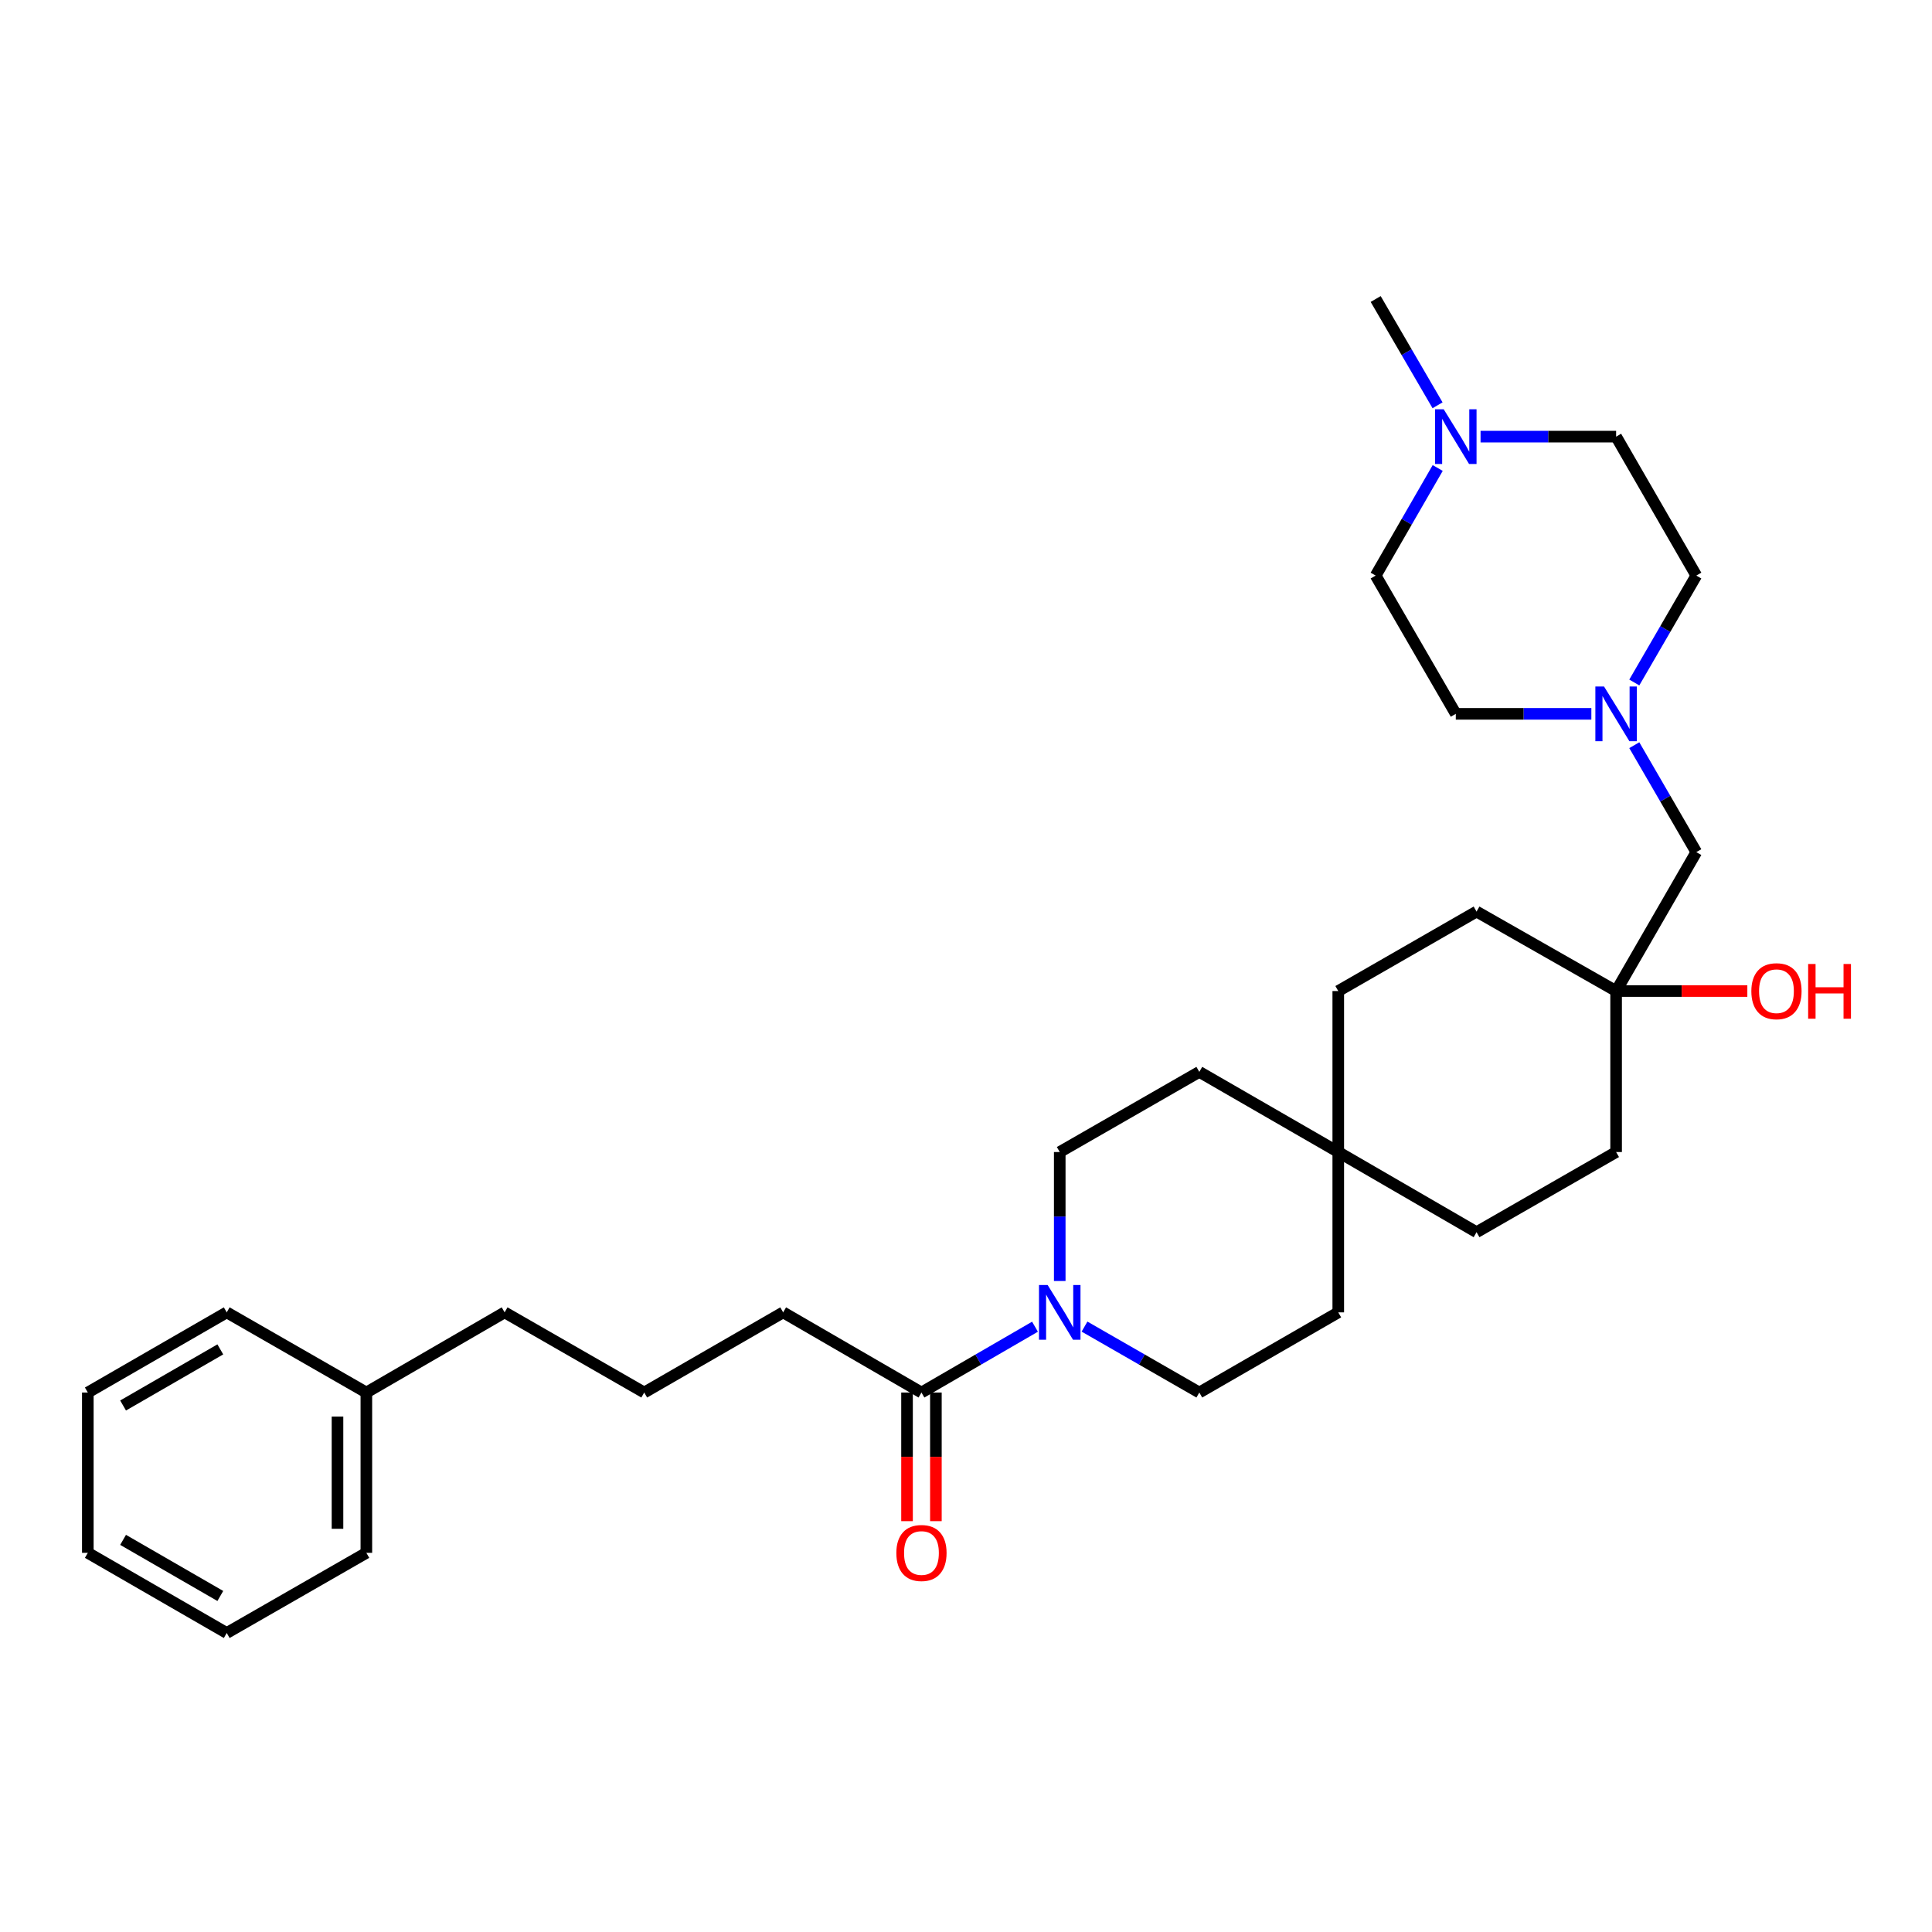 <?xml version='1.0' encoding='iso-8859-1'?>
<svg version='1.1' baseProfile='full'
              xmlns='http://www.w3.org/2000/svg'
                      xmlns:rdkit='http://www.rdkit.org/xml'
                      xmlns:xlink='http://www.w3.org/1999/xlink'
                  xml:space='preserve'
width='1000px' height='1000px' viewBox='0 0 1000 1000'>
<!-- END OF HEADER -->
<rect style='opacity:1.0;fill:#FFFFFF;stroke:none' width='1000' height='1000' x='0' y='0'> </rect>
<path class='bond-0' d='M 535.713,686.702 L 506.33,703.735' style='fill:none;fill-rule:evenodd;stroke:#0000FF;stroke-width:6px;stroke-linecap:butt;stroke-linejoin:miter;stroke-opacity:1' />
<path class='bond-0' d='M 506.33,703.735 L 476.946,720.767' style='fill:none;fill-rule:evenodd;stroke:#000000;stroke-width:6px;stroke-linecap:butt;stroke-linejoin:miter;stroke-opacity:1' />
<path class='bond-5' d='M 561.344,686.642 L 591.052,703.705' style='fill:none;fill-rule:evenodd;stroke:#0000FF;stroke-width:6px;stroke-linecap:butt;stroke-linejoin:miter;stroke-opacity:1' />
<path class='bond-5' d='M 591.052,703.705 L 620.76,720.767' style='fill:none;fill-rule:evenodd;stroke:#000000;stroke-width:6px;stroke-linecap:butt;stroke-linejoin:miter;stroke-opacity:1' />
<path class='bond-6' d='M 548.521,663.043 L 548.521,629.667' style='fill:none;fill-rule:evenodd;stroke:#0000FF;stroke-width:6px;stroke-linecap:butt;stroke-linejoin:miter;stroke-opacity:1' />
<path class='bond-6' d='M 548.521,629.667 L 548.521,596.291' style='fill:none;fill-rule:evenodd;stroke:#000000;stroke-width:6px;stroke-linecap:butt;stroke-linejoin:miter;stroke-opacity:1' />
<path class='bond-7' d='M 469.477,720.767 L 469.477,754.059' style='fill:none;fill-rule:evenodd;stroke:#000000;stroke-width:6px;stroke-linecap:butt;stroke-linejoin:miter;stroke-opacity:1' />
<path class='bond-7' d='M 469.477,754.059 L 469.477,787.351' style='fill:none;fill-rule:evenodd;stroke:#FF0000;stroke-width:6px;stroke-linecap:butt;stroke-linejoin:miter;stroke-opacity:1' />
<path class='bond-7' d='M 484.416,720.767 L 484.416,754.059' style='fill:none;fill-rule:evenodd;stroke:#000000;stroke-width:6px;stroke-linecap:butt;stroke-linejoin:miter;stroke-opacity:1' />
<path class='bond-7' d='M 484.416,754.059 L 484.416,787.351' style='fill:none;fill-rule:evenodd;stroke:#FF0000;stroke-width:6px;stroke-linecap:butt;stroke-linejoin:miter;stroke-opacity:1' />
<path class='bond-20' d='M 476.946,720.767 L 405.363,679.278' style='fill:none;fill-rule:evenodd;stroke:#000000;stroke-width:6px;stroke-linecap:butt;stroke-linejoin:miter;stroke-opacity:1' />
<path class='bond-1' d='M 845.908,385.71 L 861.956,413.384' style='fill:none;fill-rule:evenodd;stroke:#0000FF;stroke-width:6px;stroke-linecap:butt;stroke-linejoin:miter;stroke-opacity:1' />
<path class='bond-1' d='M 861.956,413.384 L 878.004,441.057' style='fill:none;fill-rule:evenodd;stroke:#000000;stroke-width:6px;stroke-linecap:butt;stroke-linejoin:miter;stroke-opacity:1' />
<path class='bond-9' d='M 823.683,369.482 L 788.601,369.482' style='fill:none;fill-rule:evenodd;stroke:#0000FF;stroke-width:6px;stroke-linecap:butt;stroke-linejoin:miter;stroke-opacity:1' />
<path class='bond-9' d='M 788.601,369.482 L 753.519,369.482' style='fill:none;fill-rule:evenodd;stroke:#000000;stroke-width:6px;stroke-linecap:butt;stroke-linejoin:miter;stroke-opacity:1' />
<path class='bond-10' d='M 845.909,353.254 L 861.957,325.584' style='fill:none;fill-rule:evenodd;stroke:#0000FF;stroke-width:6px;stroke-linecap:butt;stroke-linejoin:miter;stroke-opacity:1' />
<path class='bond-10' d='M 861.957,325.584 L 878.004,297.915' style='fill:none;fill-rule:evenodd;stroke:#000000;stroke-width:6px;stroke-linecap:butt;stroke-linejoin:miter;stroke-opacity:1' />
<path class='bond-2' d='M 766.334,226 L 801.416,226' style='fill:none;fill-rule:evenodd;stroke:#0000FF;stroke-width:6px;stroke-linecap:butt;stroke-linejoin:miter;stroke-opacity:1' />
<path class='bond-2' d='M 801.416,226 L 836.498,226' style='fill:none;fill-rule:evenodd;stroke:#000000;stroke-width:6px;stroke-linecap:butt;stroke-linejoin:miter;stroke-opacity:1' />
<path class='bond-22' d='M 744.076,209.779 L 728.061,182.272' style='fill:none;fill-rule:evenodd;stroke:#0000FF;stroke-width:6px;stroke-linecap:butt;stroke-linejoin:miter;stroke-opacity:1' />
<path class='bond-22' d='M 728.061,182.272 L 712.047,154.765' style='fill:none;fill-rule:evenodd;stroke:#000000;stroke-width:6px;stroke-linecap:butt;stroke-linejoin:miter;stroke-opacity:1' />
<path class='bond-33' d='M 744.156,242.235 L 728.101,270.075' style='fill:none;fill-rule:evenodd;stroke:#0000FF;stroke-width:6px;stroke-linecap:butt;stroke-linejoin:miter;stroke-opacity:1' />
<path class='bond-33' d='M 728.101,270.075 L 712.047,297.915' style='fill:none;fill-rule:evenodd;stroke:#000000;stroke-width:6px;stroke-linecap:butt;stroke-linejoin:miter;stroke-opacity:1' />
<path class='bond-3' d='M 836.498,512.964 L 764.259,471.823' style='fill:none;fill-rule:evenodd;stroke:#000000;stroke-width:6px;stroke-linecap:butt;stroke-linejoin:miter;stroke-opacity:1' />
<path class='bond-8' d='M 836.498,512.964 L 878.004,441.057' style='fill:none;fill-rule:evenodd;stroke:#000000;stroke-width:6px;stroke-linecap:butt;stroke-linejoin:miter;stroke-opacity:1' />
<path class='bond-19' d='M 836.498,512.964 L 870.458,512.964' style='fill:none;fill-rule:evenodd;stroke:#000000;stroke-width:6px;stroke-linecap:butt;stroke-linejoin:miter;stroke-opacity:1' />
<path class='bond-19' d='M 870.458,512.964 L 904.418,512.964' style='fill:none;fill-rule:evenodd;stroke:#FF0000;stroke-width:6px;stroke-linecap:butt;stroke-linejoin:miter;stroke-opacity:1' />
<path class='bond-31' d='M 836.498,512.964 L 836.498,596.291' style='fill:none;fill-rule:evenodd;stroke:#000000;stroke-width:6px;stroke-linecap:butt;stroke-linejoin:miter;stroke-opacity:1' />
<path class='bond-4' d='M 692.684,596.291 L 620.76,554.802' style='fill:none;fill-rule:evenodd;stroke:#000000;stroke-width:6px;stroke-linecap:butt;stroke-linejoin:miter;stroke-opacity:1' />
<path class='bond-15' d='M 692.684,596.291 L 764.259,637.78' style='fill:none;fill-rule:evenodd;stroke:#000000;stroke-width:6px;stroke-linecap:butt;stroke-linejoin:miter;stroke-opacity:1' />
<path class='bond-16' d='M 692.684,596.291 L 692.684,512.964' style='fill:none;fill-rule:evenodd;stroke:#000000;stroke-width:6px;stroke-linecap:butt;stroke-linejoin:miter;stroke-opacity:1' />
<path class='bond-30' d='M 692.684,596.291 L 692.684,679.278' style='fill:none;fill-rule:evenodd;stroke:#000000;stroke-width:6px;stroke-linecap:butt;stroke-linejoin:miter;stroke-opacity:1' />
<path class='bond-14' d='M 620.76,720.767 L 692.684,679.278' style='fill:none;fill-rule:evenodd;stroke:#000000;stroke-width:6px;stroke-linecap:butt;stroke-linejoin:miter;stroke-opacity:1' />
<path class='bond-13' d='M 548.521,596.291 L 620.76,554.802' style='fill:none;fill-rule:evenodd;stroke:#000000;stroke-width:6px;stroke-linecap:butt;stroke-linejoin:miter;stroke-opacity:1' />
<path class='bond-12' d='M 753.519,369.482 L 712.047,297.915' style='fill:none;fill-rule:evenodd;stroke:#000000;stroke-width:6px;stroke-linecap:butt;stroke-linejoin:miter;stroke-opacity:1' />
<path class='bond-11' d='M 878.004,297.915 L 836.498,226' style='fill:none;fill-rule:evenodd;stroke:#000000;stroke-width:6px;stroke-linecap:butt;stroke-linejoin:miter;stroke-opacity:1' />
<path class='bond-18' d='M 764.259,637.78 L 836.498,596.291' style='fill:none;fill-rule:evenodd;stroke:#000000;stroke-width:6px;stroke-linecap:butt;stroke-linejoin:miter;stroke-opacity:1' />
<path class='bond-17' d='M 692.684,512.964 L 764.259,471.823' style='fill:none;fill-rule:evenodd;stroke:#000000;stroke-width:6px;stroke-linecap:butt;stroke-linejoin:miter;stroke-opacity:1' />
<path class='bond-23' d='M 405.363,679.278 L 333.448,720.767' style='fill:none;fill-rule:evenodd;stroke:#000000;stroke-width:6px;stroke-linecap:butt;stroke-linejoin:miter;stroke-opacity:1' />
<path class='bond-21' d='M 189.625,720.767 L 261.192,679.278' style='fill:none;fill-rule:evenodd;stroke:#000000;stroke-width:6px;stroke-linecap:butt;stroke-linejoin:miter;stroke-opacity:1' />
<path class='bond-25' d='M 189.625,720.767 L 189.625,803.746' style='fill:none;fill-rule:evenodd;stroke:#000000;stroke-width:6px;stroke-linecap:butt;stroke-linejoin:miter;stroke-opacity:1' />
<path class='bond-25' d='M 174.686,733.214 L 174.686,791.299' style='fill:none;fill-rule:evenodd;stroke:#000000;stroke-width:6px;stroke-linecap:butt;stroke-linejoin:miter;stroke-opacity:1' />
<path class='bond-26' d='M 189.625,720.767 L 117.353,679.278' style='fill:none;fill-rule:evenodd;stroke:#000000;stroke-width:6px;stroke-linecap:butt;stroke-linejoin:miter;stroke-opacity:1' />
<path class='bond-24' d='M 333.448,720.767 L 261.192,679.278' style='fill:none;fill-rule:evenodd;stroke:#000000;stroke-width:6px;stroke-linecap:butt;stroke-linejoin:miter;stroke-opacity:1' />
<path class='bond-28' d='M 189.625,803.746 L 117.353,845.235' style='fill:none;fill-rule:evenodd;stroke:#000000;stroke-width:6px;stroke-linecap:butt;stroke-linejoin:miter;stroke-opacity:1' />
<path class='bond-27' d='M 117.353,679.278 L 45.455,720.767' style='fill:none;fill-rule:evenodd;stroke:#000000;stroke-width:6px;stroke-linecap:butt;stroke-linejoin:miter;stroke-opacity:1' />
<path class='bond-27' d='M 114.035,698.44 L 63.706,727.483' style='fill:none;fill-rule:evenodd;stroke:#000000;stroke-width:6px;stroke-linecap:butt;stroke-linejoin:miter;stroke-opacity:1' />
<path class='bond-29' d='M 45.455,720.767 L 45.455,803.746' style='fill:none;fill-rule:evenodd;stroke:#000000;stroke-width:6px;stroke-linecap:butt;stroke-linejoin:miter;stroke-opacity:1' />
<path class='bond-32' d='M 117.353,845.235 L 45.455,803.746' style='fill:none;fill-rule:evenodd;stroke:#000000;stroke-width:6px;stroke-linecap:butt;stroke-linejoin:miter;stroke-opacity:1' />
<path class='bond-32' d='M 114.035,826.072 L 63.706,797.03' style='fill:none;fill-rule:evenodd;stroke:#000000;stroke-width:6px;stroke-linecap:butt;stroke-linejoin:miter;stroke-opacity:1' />
<path  class='atom-0' d='M 542.261 665.118
L 551.541 680.118
Q 552.461 681.598, 553.941 684.278
Q 555.421 686.958, 555.501 687.118
L 555.501 665.118
L 559.261 665.118
L 559.261 693.438
L 555.381 693.438
L 545.421 677.038
Q 544.261 675.118, 543.021 672.918
Q 541.821 670.718, 541.461 670.038
L 541.461 693.438
L 537.781 693.438
L 537.781 665.118
L 542.261 665.118
' fill='#0000FF'/>
<path  class='atom-2' d='M 830.238 355.322
L 839.518 370.322
Q 840.438 371.802, 841.918 374.482
Q 843.398 377.162, 843.478 377.322
L 843.478 355.322
L 847.238 355.322
L 847.238 383.642
L 843.358 383.642
L 833.398 367.242
Q 832.238 365.322, 830.998 363.122
Q 829.798 360.922, 829.438 360.242
L 829.438 383.642
L 825.758 383.642
L 825.758 355.322
L 830.238 355.322
' fill='#0000FF'/>
<path  class='atom-3' d='M 747.259 211.84
L 756.539 226.84
Q 757.459 228.32, 758.939 231
Q 760.419 233.68, 760.499 233.84
L 760.499 211.84
L 764.259 211.84
L 764.259 240.16
L 760.379 240.16
L 750.419 223.76
Q 749.259 221.84, 748.019 219.64
Q 746.819 217.44, 746.459 216.76
L 746.459 240.16
L 742.779 240.16
L 742.779 211.84
L 747.259 211.84
' fill='#0000FF'/>
<path  class='atom-8' d='M 463.946 803.826
Q 463.946 797.026, 467.306 793.226
Q 470.666 789.426, 476.946 789.426
Q 483.226 789.426, 486.586 793.226
Q 489.946 797.026, 489.946 803.826
Q 489.946 810.706, 486.546 814.626
Q 483.146 818.506, 476.946 818.506
Q 470.706 818.506, 467.306 814.626
Q 463.946 810.746, 463.946 803.826
M 476.946 815.306
Q 481.266 815.306, 483.586 812.426
Q 485.946 809.506, 485.946 803.826
Q 485.946 798.266, 483.586 795.466
Q 481.266 792.626, 476.946 792.626
Q 472.626 792.626, 470.266 795.426
Q 467.946 798.226, 467.946 803.826
Q 467.946 809.546, 470.266 812.426
Q 472.626 815.306, 476.946 815.306
' fill='#FF0000'/>
<path  class='atom-20' d='M 906.493 513.044
Q 906.493 506.244, 909.853 502.444
Q 913.213 498.644, 919.493 498.644
Q 925.773 498.644, 929.133 502.444
Q 932.493 506.244, 932.493 513.044
Q 932.493 519.924, 929.093 523.844
Q 925.693 527.724, 919.493 527.724
Q 913.253 527.724, 909.853 523.844
Q 906.493 519.964, 906.493 513.044
M 919.493 524.524
Q 923.813 524.524, 926.133 521.644
Q 928.493 518.724, 928.493 513.044
Q 928.493 507.484, 926.133 504.684
Q 923.813 501.844, 919.493 501.844
Q 915.173 501.844, 912.813 504.644
Q 910.493 507.444, 910.493 513.044
Q 910.493 518.764, 912.813 521.644
Q 915.173 524.524, 919.493 524.524
' fill='#FF0000'/>
<path  class='atom-20' d='M 935.893 498.964
L 939.733 498.964
L 939.733 511.004
L 954.213 511.004
L 954.213 498.964
L 958.053 498.964
L 958.053 527.284
L 954.213 527.284
L 954.213 514.204
L 939.733 514.204
L 939.733 527.284
L 935.893 527.284
L 935.893 498.964
' fill='#FF0000'/>
</svg>
